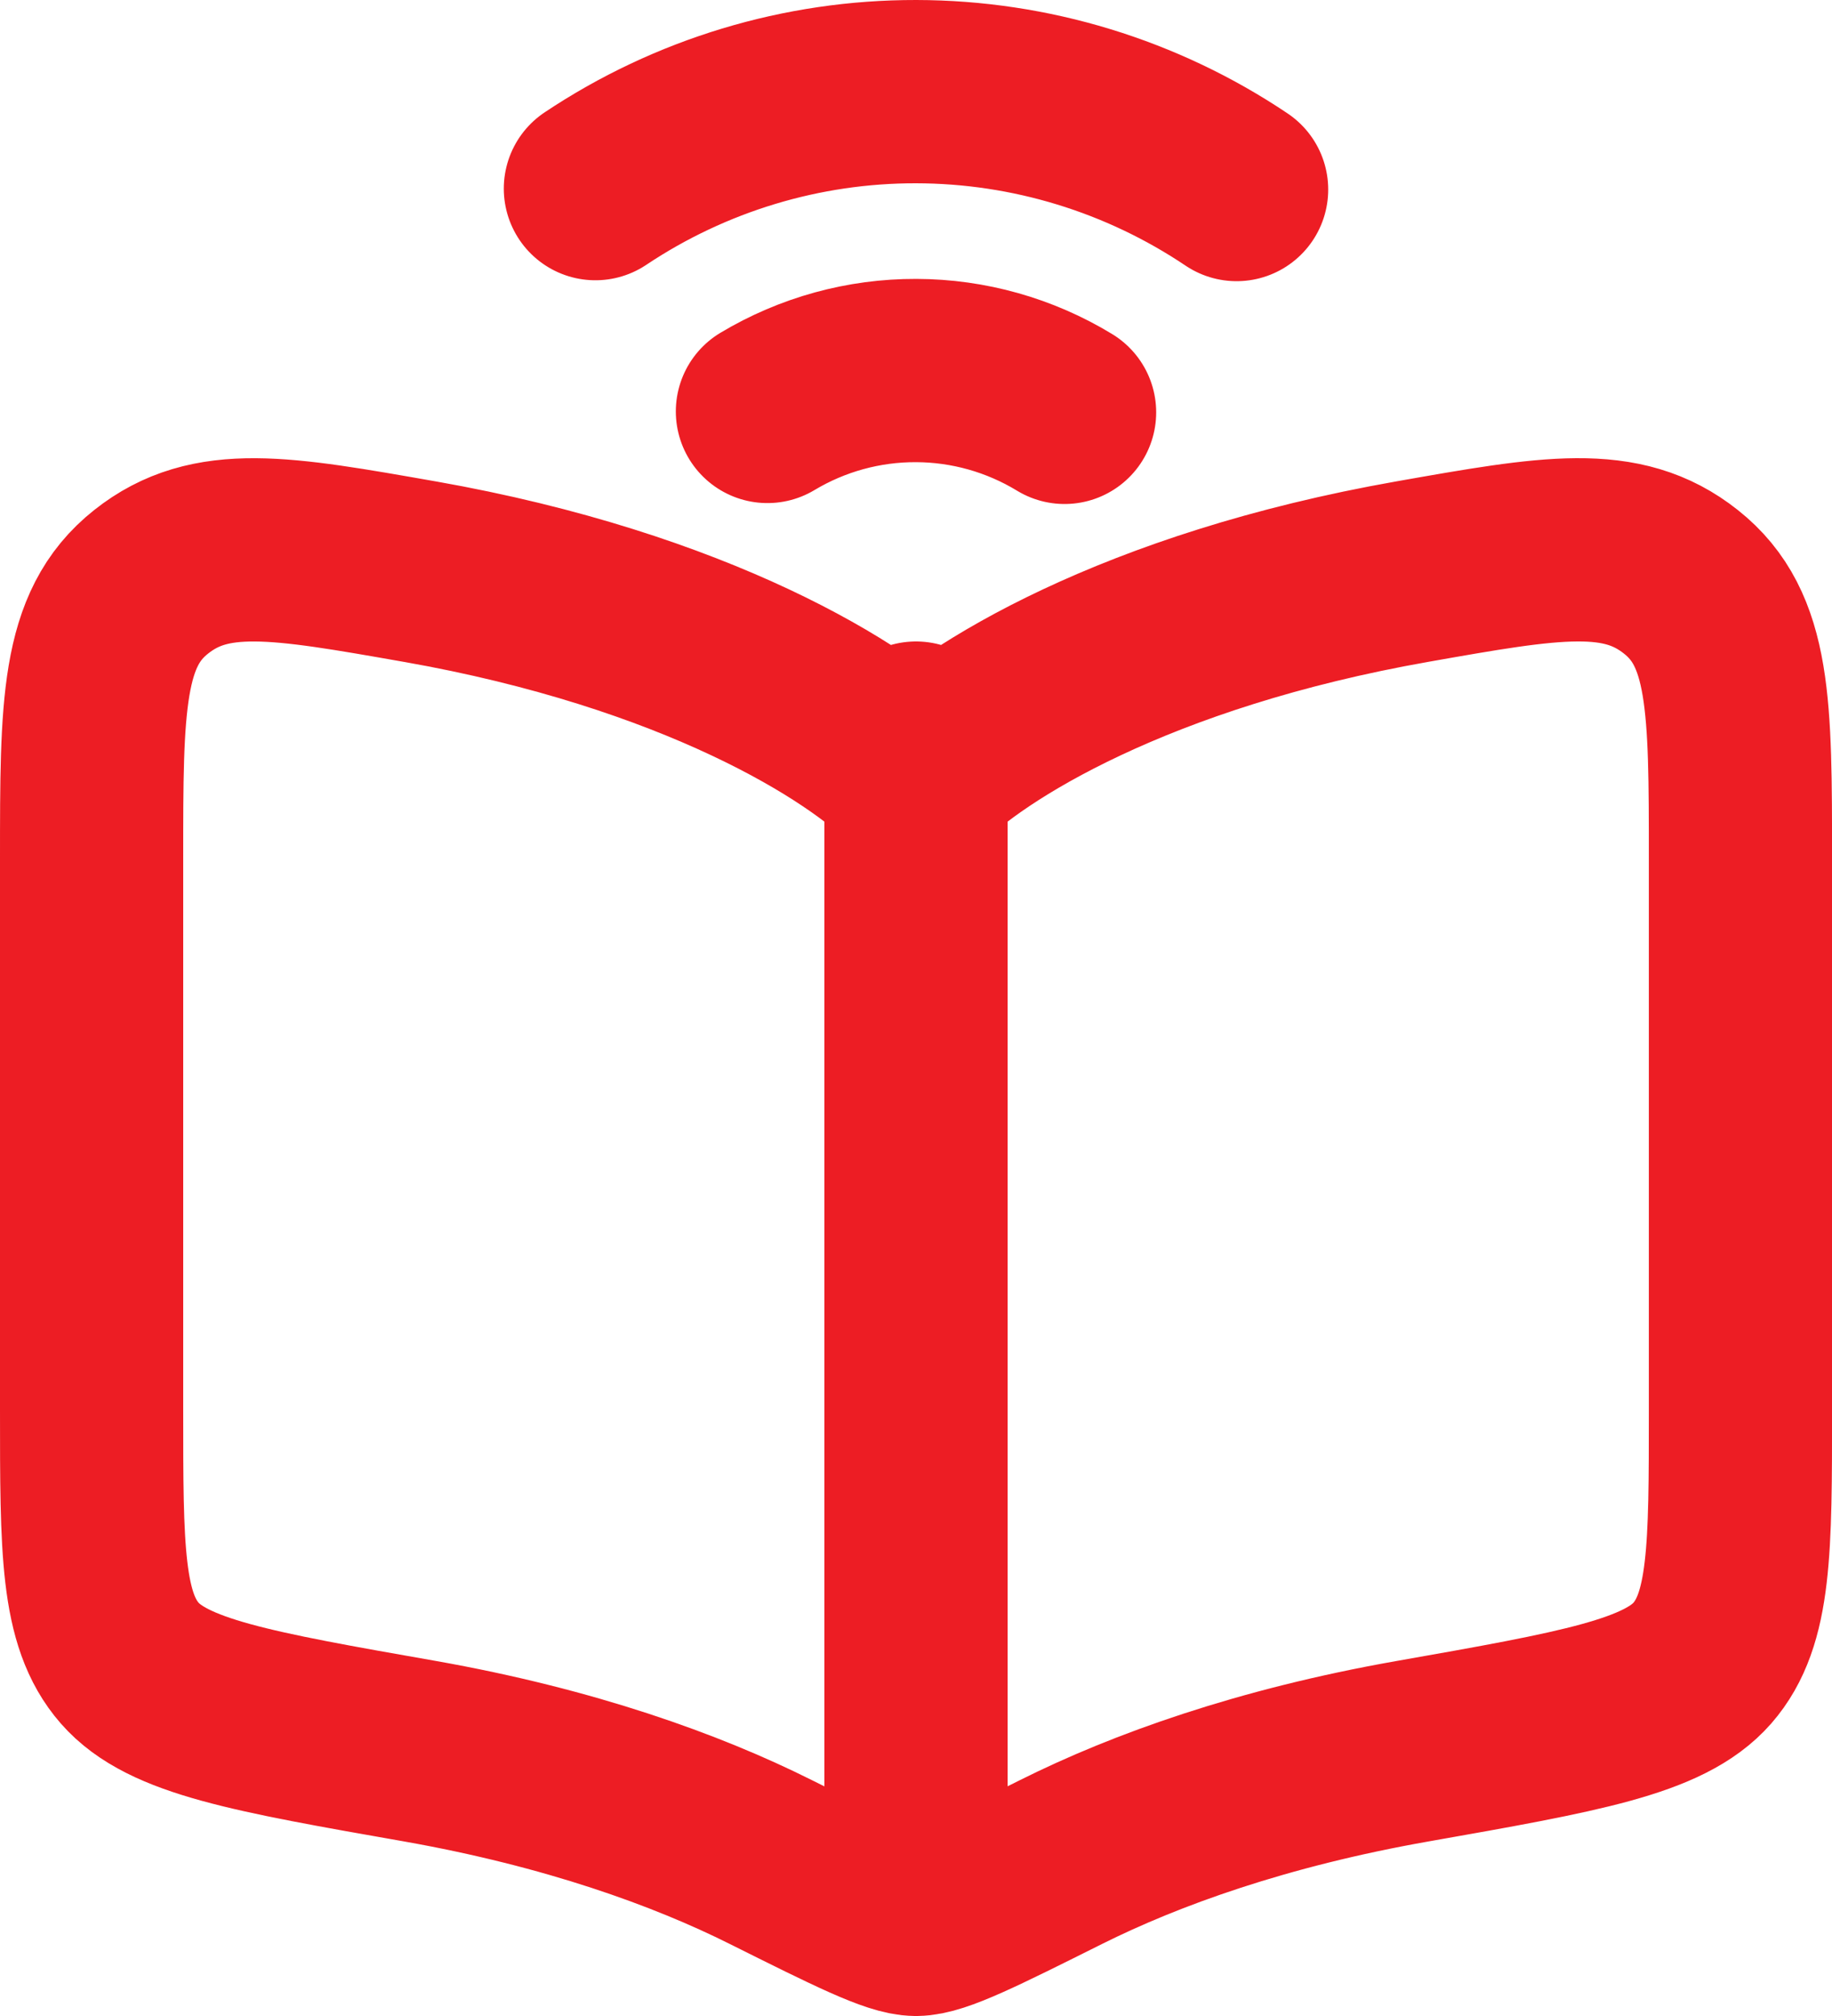 <svg width="40" height="44" viewBox="0 0 40 44" fill="none" xmlns="http://www.w3.org/2000/svg">
<path d="M9.166 12.476C15.18 13.536 18.764 15.754 20 17.028C21.236 15.754 24.82 13.536 30.836 12.476C33.882 11.938 35.407 11.67 36.703 12.7C38.001 13.728 38.001 15.4 38.001 18.744V30.758C38.001 33.816 38.001 35.344 37.169 36.298C36.334 37.252 34.502 37.576 30.836 38.222C27.566 38.798 25.016 39.716 23.17 40.638C21.352 41.546 20.444 42 20 42M20 42C19.556 42 18.646 41.546 16.83 40.64C14.984 39.716 12.434 38.798 9.166 38.22C5.498 37.576 3.666 37.252 2.832 36.298C1.998 35.344 2 33.816 2 30.758V18.744C2 15.4 2 13.728 3.298 12.7C4.594 11.67 6.118 11.94 9.164 12.476M20 42V16M13 4.117C15.073 2.733 17.511 1.996 20.003 2C22.496 2.004 24.931 2.748 27 4.137M23.244 9C22.267 8.406 21.146 8.09 20.003 8.087C18.86 8.083 17.737 8.392 16.756 8.98" stroke="#ED1D24" stroke-width="4" stroke-linecap="round" stroke-linejoin="round"/>
</svg>
